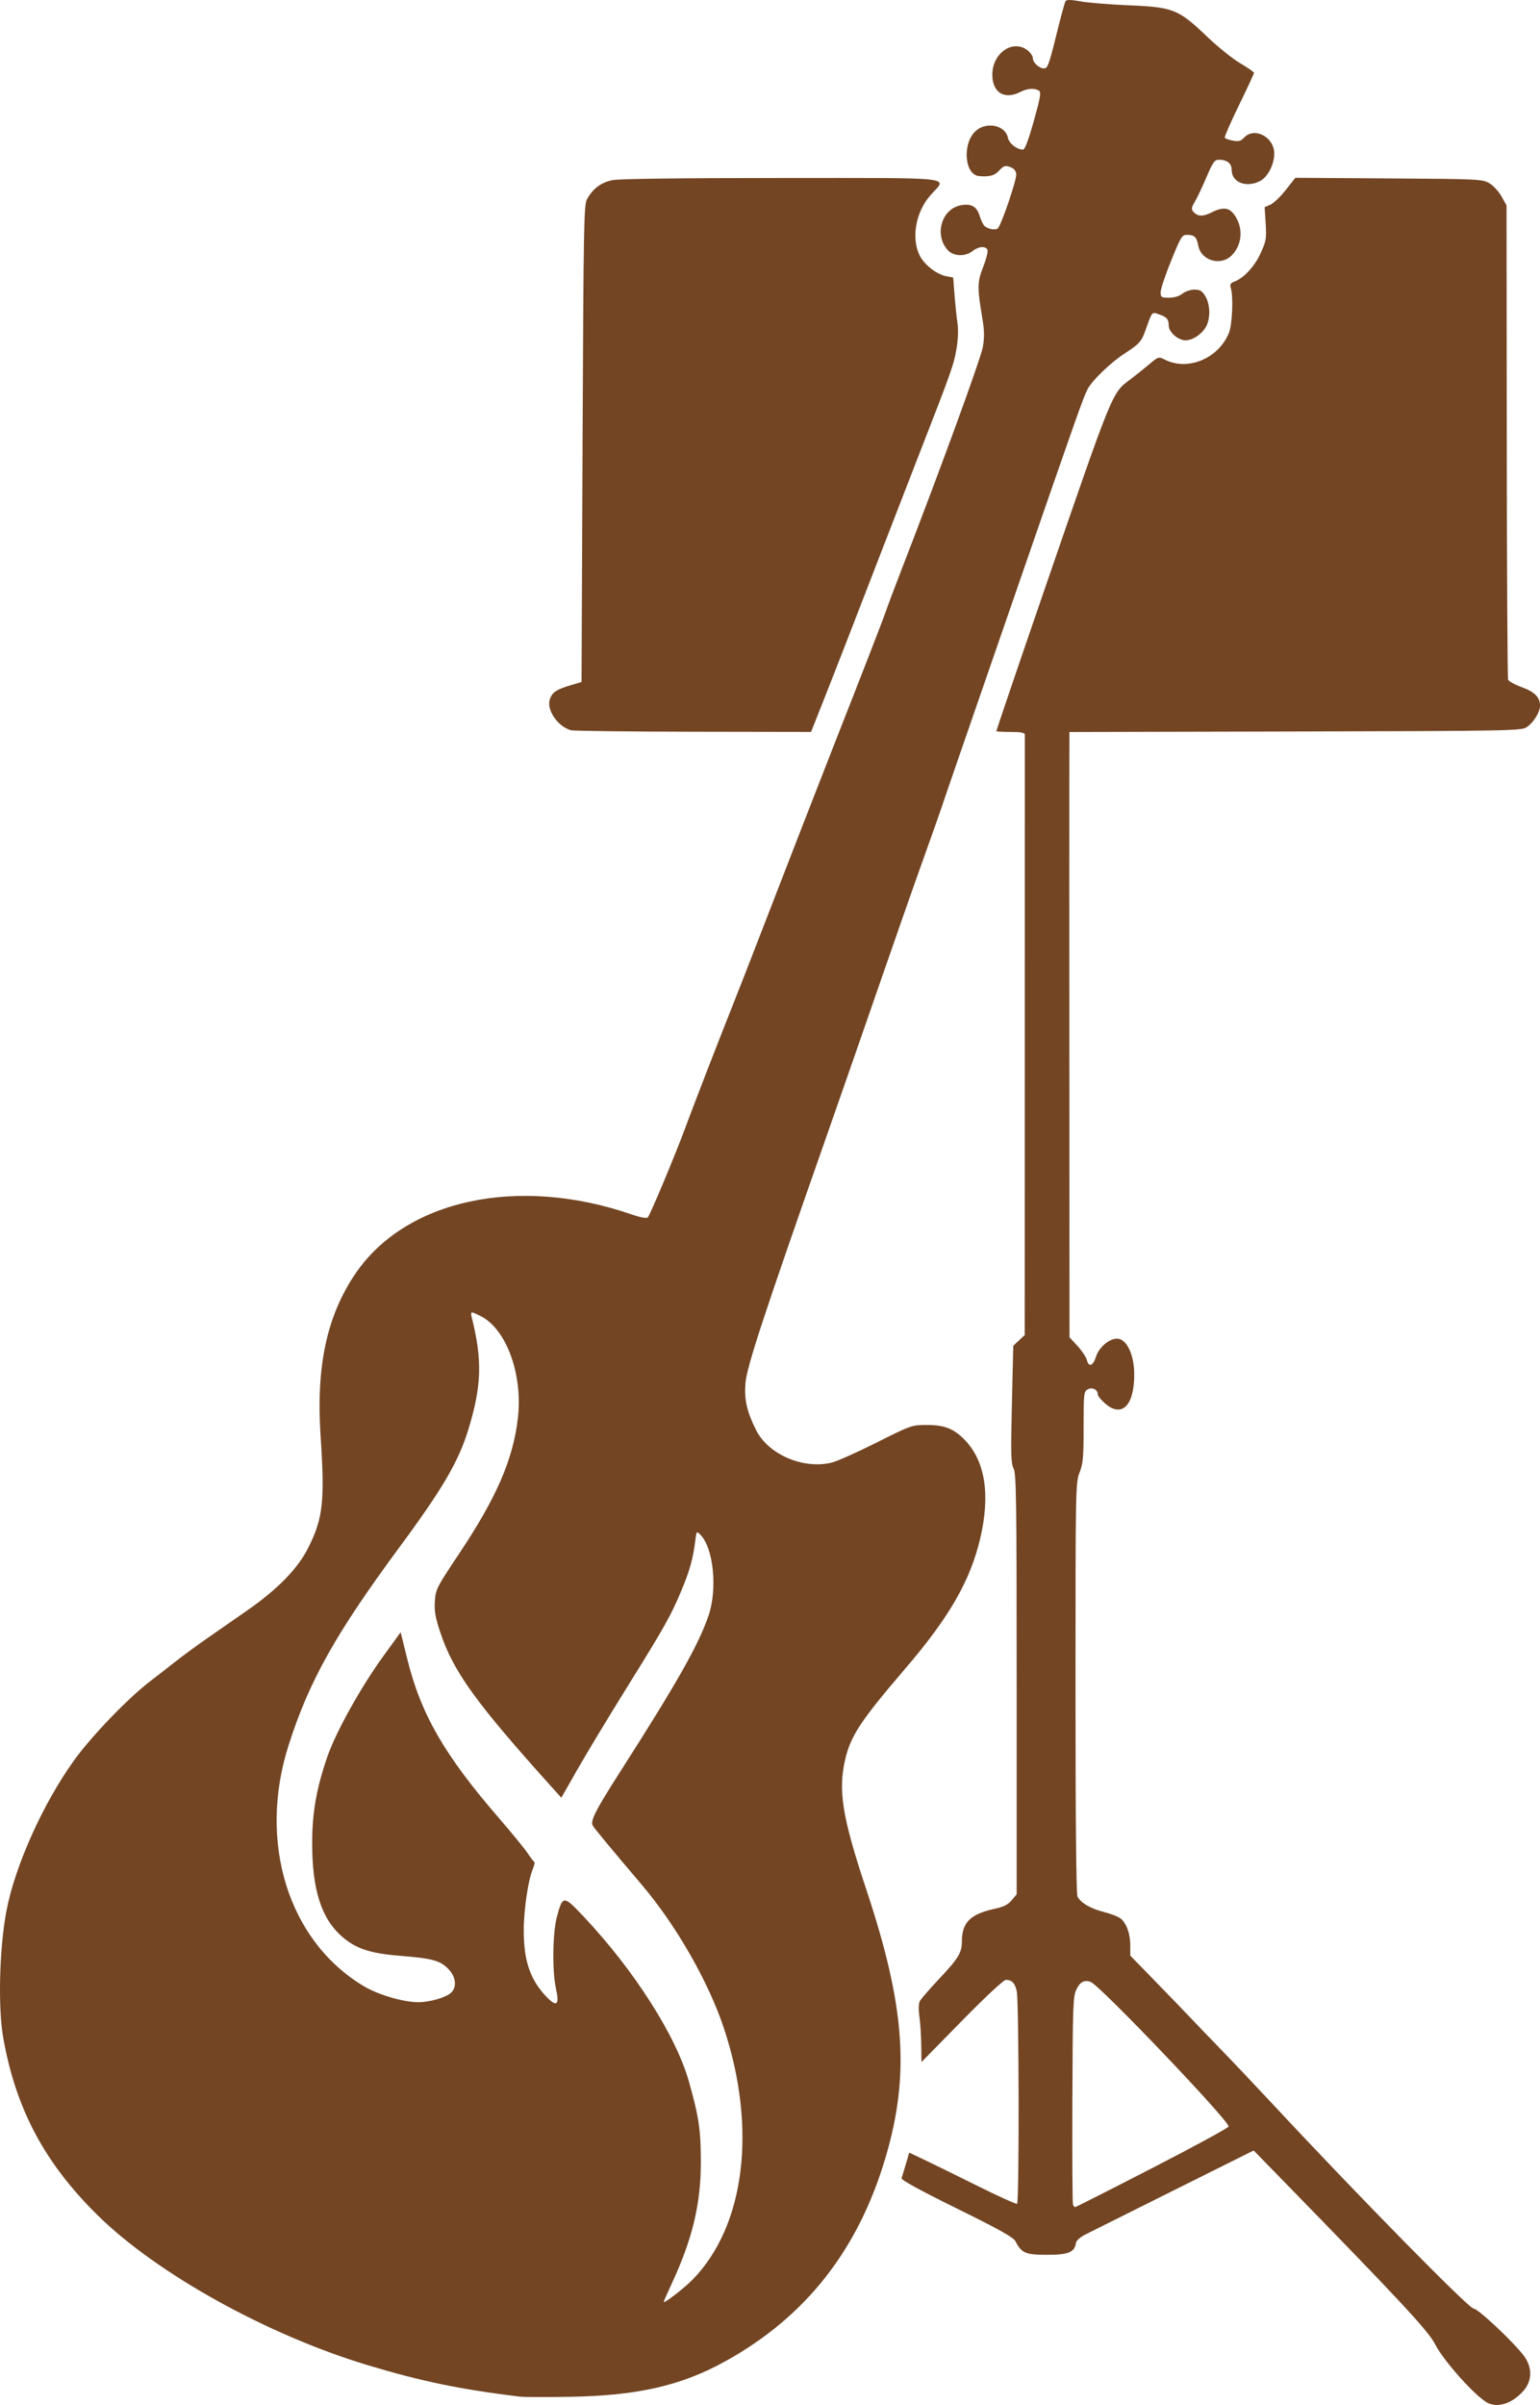 <?xml version="1.0" encoding="UTF-8" standalone="no"?>
<!-- Created with Inkscape (http://www.inkscape.org/) -->

<svg
   version="1.1"
   id="svg1"
   width="759.188"
   height="1185.214"
   viewBox="0 0 759.188 1185.214"
   xml:space="preserve"
   xmlns="http://www.w3.org/2000/svg"
   xmlns:svg="http://www.w3.org/2000/svg"><defs
     id="defs1" /><g
     id="g1"
     transform="translate(-103.114,-776.279)"><path
       style="fill:#734523;fill-opacity:1"
       d="m 836.806,1960.623 c -5.572,-2.466 -21.939,-20.603 -26.222,-29.057 -3.309,-6.531 -16.931,-21.174 -76.106,-81.813 l -13.328,-13.658 -39.172,19.527 c -21.545,10.74 -41.197,20.553 -43.672,21.808 -2.774,1.407 -4.617,3.065 -4.806,4.324 -0.678,4.525 -3.703,5.751 -14.194,5.751 -10.61,0 -12.569,-0.833 -15.557,-6.609 -1.045,-2.021 -7.625,-5.707 -29.006,-16.25 -17.985,-8.868 -27.488,-14.074 -27.181,-14.888 0.26,-0.689 1.212,-3.809 2.116,-6.934 l 1.644,-5.681 7.242,3.42 c 3.983,1.881 15.774,7.668 26.203,12.86 10.428,5.192 19.316,9.221 19.75,8.952 1.101,-0.68 0.948,-99.983 -0.162,-104.766 -0.953,-4.107 -2.357,-5.563 -5.387,-5.588 -1.081,-0.01 -10.022,8.324 -21.712,20.235 l -19.874,20.25 -0.111,-8.5 c -0.061,-4.675 -0.472,-10.975 -0.912,-14 -0.499,-3.425 -0.414,-6.254 0.225,-7.5 0.565,-1.1 4.627,-5.816 9.028,-10.479 10.004,-10.601 11.685,-13.335 11.691,-19.021 0.011,-9.298 4.247,-13.472 16.284,-16.049 4.266,-0.913 6.429,-2.007 8.25,-4.171 l 2.468,-2.933 v -103.473 c 0,-90.427 -0.191,-103.842 -1.513,-106.4 -1.297,-2.508 -1.416,-7.043 -0.835,-31.7 l 0.678,-28.774 2.817,-2.634 2.817,-2.634 0.037,-147.366 c 0.021,-81.051 0.029,-147.929 0.019,-148.616 -0.013,-0.879 -2.095,-1.25 -7.019,-1.25 -3.85,0 -7,-0.179 -7,-0.399 0,-0.463 11.203,-33.419 23.32,-68.602 34.62,-100.519 33.545,-97.886 42.774,-104.802 2.423,-1.816 6.534,-5.095 9.135,-7.287 4.603,-3.88 4.806,-3.945 7.645,-2.477 11.3,5.843 26.417,-0.323 31.711,-12.935 1.722,-4.104 2.318,-18.08 0.955,-22.378 -0.526,-1.656 -0.135,-2.325 1.783,-3.054 4.732,-1.799 9.996,-7.506 12.976,-14.068 2.698,-5.942 2.909,-7.192 2.45,-14.56 l -0.502,-8.06 2.877,-1.273 c 1.582,-0.7 4.985,-3.956 7.561,-7.236 l 4.684,-5.962 46.066,0.296 c 44.362,0.285 46.196,0.372 49.566,2.347 1.925,1.128 4.625,4.053 6,6.5 l 2.5,4.449 0.108,116.159 c 0.059,63.887 0.354,116.799 0.654,117.581 0.3,0.782 3.277,2.418 6.616,3.636 6.468,2.358 9.124,5.008 9.118,9.097 0,3.312 -3.199,8.459 -6.654,10.723 -2.606,1.708 -8.717,1.819 -114.048,2.071 l -111.294,0.267 -0.053,23.733 c -0.029,13.053 -0.017,80.171 0.027,149.15 l 0.08,125.417 3.939,4.274 c 2.167,2.35 4.228,5.425 4.582,6.833 0.965,3.846 3.069,3.084 4.581,-1.661 1.455,-4.566 6.417,-8.78 10.338,-8.78 4.639,0 8.39,7.671 8.463,17.307 0.118,15.642 -6.08,21.913 -14.421,14.589 -1.944,-1.707 -3.535,-3.677 -3.535,-4.378 0,-2.38 -2.675,-3.763 -4.936,-2.553 -1.964,1.051 -2.064,1.948 -2.064,18.532 0,15.07 -0.271,18.114 -2,22.502 -1.953,4.956 -2,7.432 -2,106.103 0,65.303 0.353,101.688 0.998,102.893 1.678,3.136 6.481,5.913 13.148,7.601 3.495,0.885 7.204,2.35 8.242,3.256 2.851,2.487 4.612,7.504 4.612,13.14 v 5.057 l 12.882,13.225 c 7.085,7.274 14.782,15.25 17.105,17.725 2.323,2.475 9.028,9.45 14.902,15.5 5.873,6.05 17.173,17.975 25.111,26.5 42.248,45.374 96.917,101 99.261,101 2.175,0 19.953,16.73 24.866,23.4 4.163,5.652 4.058,12.181 -0.276,17.116 -5.281,6.015 -12.117,8.419 -17.352,6.101 z m -165.5,-115.95 c 20.625,-10.615 37.5,-19.798 37.5,-20.408 0,-3.067 -63.358,-69.454 -67.963,-71.212 -3.176,-1.212 -5.289,-0.088 -7.146,3.801 -1.578,3.305 -1.76,8.431 -1.924,54.151 -0.1,27.775 0.028,51.062 0.283,51.75 0.255,0.688 0.753,1.242 1.107,1.233 0.354,-0.01 17.518,-8.701 38.143,-19.316 z m -312,112.724 c -29.685,-3.647 -48.574,-7.558 -75,-15.53 -49.585,-14.958 -103.812,-45.057 -133.066,-73.861 -26.08,-25.678 -40.235,-52.215 -46.486,-87.146 -2.699,-15.082 -1.984,-44.33 1.536,-62.854 4.196,-22.079 17.865,-52.559 33.152,-73.926 8.586,-12 26.831,-30.968 37.863,-39.364 3.025,-2.302 8.425,-6.504 12,-9.338 3.575,-2.834 11,-8.273 16.5,-12.088 5.5,-3.814 14.307,-9.945 19.572,-13.624 14.845,-10.373 24.616,-20.451 29.726,-30.661 7.279,-14.543 8.184,-22.793 6.051,-55.14 -2.264,-34.317 3.071,-59.126 17.184,-79.907 24.775,-36.483 80.079,-48.407 135.822,-29.284 4.631,1.589 7.705,2.172 8.301,1.575 1.112,-1.112 13.524,-30.744 18.323,-43.745 4.244,-11.498 16.08,-42.072 23.034,-59.5 2.963,-7.425 9.724,-24.75 15.026,-38.5 9.545,-24.754 29.508,-76.1 35.964,-92.5 13.97,-35.487 23.556,-60.19 24.837,-64 0.832,-2.475 4.738,-12.825 8.68,-23 18.624,-48.07 38.34,-102.109 39.309,-107.737 0.813,-4.725 0.757,-8.12 -0.232,-14 -2.574,-15.308 -2.532,-17.957 0.4,-25.432 1.484,-3.783 2.444,-7.543 2.132,-8.355 -0.8,-2.085 -4.362,-1.831 -7.356,0.524 -3.575,2.812 -9.312,2.651 -12.123,-0.34 -6.949,-7.397 -3.247,-20.426 6.314,-22.22 5.179,-0.972 7.931,0.598 9.349,5.332 0.657,2.194 1.756,4.428 2.441,4.964 2.09,1.635 5.619,2.122 6.592,0.91 1.937,-2.414 9.245,-24.05 8.956,-26.518 -0.21,-1.795 -1.159,-2.892 -3.086,-3.565 -2.403,-0.84 -3.125,-0.604 -5.29,1.732 -2.343,2.527 -4.798,3.209 -9.927,2.76 -7.41,-0.65 -8.406,-16.59 -1.404,-22.482 5.338,-4.491 14.379,-2.452 15.572,3.514 0.579,2.896 4.429,5.913 7.544,5.913 0.833,0 2.742,-5.129 5.238,-14.075 3.316,-11.883 3.703,-14.216 2.489,-14.985 -2.164,-1.369 -5.681,-1.125 -9.072,0.629 -7.819,4.043 -13.866,0.346 -13.866,-8.477 0,-10.656 10.159,-17.688 17.365,-12.02 1.449,1.14 2.635,2.87 2.635,3.845 0,2.268 3.091,5.082 5.583,5.082 1.657,0 2.474,-2.232 5.85,-15.98 2.159,-8.789 4.242,-16.494 4.631,-17.123 0.528,-0.854 2.44,-0.834 7.571,0.08 3.776,0.672 14.515,1.538 23.865,1.924 21.641,0.894 24.288,1.953 38.258,15.311 5.358,5.124 12.78,11.091 16.492,13.26 3.712,2.169 6.75,4.289 6.75,4.711 0,0.422 -3.343,7.623 -7.429,16.003 -4.086,8.38 -7.22,15.574 -6.965,15.986 0.255,0.413 2.051,1.048 3.99,1.412 2.84,0.533 3.911,0.248 5.504,-1.461 5.093,-5.467 14.9,-0.307 14.9,7.84 0,5.32 -3.227,11.586 -6.96,13.516 -6.805,3.519 -14.04,0.714 -14.04,-5.444 0,-3.255 -2.233,-5.035 -6.316,-5.035 -2.126,0 -2.937,1.149 -6.175,8.75 -2.05,4.812 -4.623,10.225 -5.718,12.028 -1.57,2.586 -1.739,3.581 -0.8,4.711 2.075,2.5 4.776,2.67 8.912,0.56 5.439,-2.775 8.508,-2.613 11.021,0.581 4.918,6.253 4.514,15.086 -0.941,20.541 -5.399,5.399 -15.059,2.565 -16.446,-4.826 -0.807,-4.304 -1.867,-5.308 -5.623,-5.33 -2.379,-0.014 -3.001,1.005 -7.761,12.735 -2.846,7.013 -5.17,13.988 -5.164,15.5 0.01,2.55 0.308,2.75 4.103,2.75 2.578,0 5.033,-0.74 6.635,-2 1.403,-1.104 4.057,-2 5.923,-2 2.74,0 3.755,0.615 5.361,3.25 2.369,3.885 2.601,10.666 0.504,14.721 -1.985,3.838 -6.648,7.029 -10.273,7.029 -3.625,0 -8.236,-4.022 -8.257,-7.202 -0.021,-3.185 -0.967,-4.293 -4.774,-5.596 -3.662,-1.253 -3.279,-1.707 -6.758,7.994 -1.93,5.383 -3.082,6.673 -9.861,11.039 -7.139,4.599 -16.424,13.514 -18.68,17.935 -2.118,4.151 -5.037,12.409 -34.587,97.829 -28.894,83.526 -35.24,101.914 -37.269,108 -1.008,3.025 -5.227,14.95 -9.375,26.5 -4.147,11.55 -13.609,38.55 -21.026,60 -7.417,21.45 -19.407,55.875 -26.645,76.5 -31.21,88.936 -39.128,113.077 -39.718,121.094 -0.599,8.144 0.718,13.883 5.28,22.996 5.992,11.972 23.126,19.371 37.117,16.028 2.645,-0.632 12.619,-5.068 22.164,-9.857 17.266,-8.664 17.395,-8.709 25,-8.718 8.668,-0.011 13.391,1.903 18.808,7.619 9.888,10.435 12.405,26.953 7.365,48.338 -4.908,20.825 -15.244,38.79 -36.76,63.895 -22.065,25.746 -27.019,33.21 -29.762,44.845 -3.629,15.393 -1.506,28.519 10.4,64.311 19.139,57.535 21.547,91.06 9.476,131.949 -13.431,45.498 -39.191,78.336 -78.677,100.295 -21.942,12.202 -43.539,17.15 -77.204,17.69 -11.55,0.185 -22.575,0.143 -24.5,-0.094 z m 85.243,-57.657 c 25.824,-26.418 31.833,-74.345 15.507,-123.689 -7.622,-23.037 -23.59,-50.938 -40.626,-70.987 -14.917,-17.555 -23.36,-27.745 -24.119,-29.11 -1.268,-2.281 1.392,-7.521 13.14,-25.883 28.427,-44.428 39.034,-63.143 43.962,-77.566 4.485,-13.125 2.436,-33.401 -4.029,-39.866 -1.885,-1.885 -1.923,-1.841 -2.512,2.976 -1.064,8.702 -2.733,14.702 -6.782,24.39 -5.25,12.562 -8.186,17.779 -27.294,48.5 -8.895,14.3 -19.724,32.242 -24.064,39.872 l -7.893,13.872 -4.517,-5.017 c -37.661,-41.838 -48.644,-57.045 -55.087,-76.277 -2.517,-7.512 -3.059,-10.574 -2.745,-15.5 0.378,-5.934 0.783,-6.727 12.144,-23.755 18.342,-27.493 26.502,-46.385 28.804,-66.695 2.43,-21.433 -5.665,-43.64 -18.248,-50.059 -4.828,-2.463 -5.24,-2.435 -4.559,0.309 5.306,21.363 4.964,33.792 -1.515,55.161 -4.861,16.03 -12.667,29.395 -34.176,58.511 -31.43,42.547 -44.442,65.794 -54.566,97.494 -15.264,47.793 -0.125,96.377 36.966,118.634 7.167,4.301 19.544,7.949 26.967,7.949 5.664,0 13.491,-2.23 16.094,-4.586 3.116,-2.82 2.503,-8.016 -1.405,-11.925 -4.075,-4.075 -7.759,-5.062 -23.69,-6.344 -15.025,-1.21 -22.072,-3.607 -29.05,-9.88 -9.776,-8.789 -14.208,-22.871 -14.247,-45.265 -0.027,-15.362 2.103,-27.517 7.572,-43.215 4.224,-12.125 16.454,-34.07 27.416,-49.198 l 8.633,-11.913 3.197,12.969 c 6.779,27.498 18.328,47.54 45.44,78.856 6.19,7.15 12.443,14.8 13.896,17 1.453,2.2 2.945,4.139 3.316,4.308 0.371,0.17 0.042,1.823 -0.732,3.674 -2.315,5.54 -4.444,20.145 -4.431,30.399 0.018,14.744 3.19,24.043 11.004,32.256 5.259,5.528 6.689,4.42 4.876,-3.78 -1.907,-8.627 -1.669,-27.464 0.447,-35.357 2.883,-10.752 3.253,-10.755 13.26,-0.125 24.902,26.453 45.49,58.731 51.843,81.278 4.906,17.412 5.851,23.742 5.873,39.347 0.03,20.75 -4.036,37.89 -14.205,59.89 -2.26,4.889 -4.109,9.074 -4.109,9.298 0,1.069 10.033,-6.648 14.243,-10.954 z m -60,-763.583 c -6.692,-1.928 -12.264,-10.335 -10.29,-15.527 1.227,-3.227 3.285,-4.603 9.76,-6.525 l 5.787,-1.718 0.5,-117.441 c 0.456,-106.99 0.648,-117.708 2.161,-120.441 2.969,-5.364 7.061,-8.404 12.766,-9.486 3.326,-0.631 34.771,-1.014 83.21,-1.014 88.375,0 81.614,-0.777 73.415,8.44 -7.139,8.026 -9.544,20.573 -5.606,29.248 2.176,4.793 8.415,9.782 13.403,10.717 l 3.358,0.63 0.679,8.732 c 0.373,4.803 1.025,11.027 1.448,13.831 0.478,3.17 0.285,7.967 -0.512,12.682 -1.31,7.753 -2.437,10.932 -18.344,51.719 -5.041,12.925 -12.458,32.05 -16.483,42.5 -12.005,31.168 -25.188,65.07 -31.206,80.25 l -5.65,14.25 -58.07,-0.1 c -31.939,-0.055 -59.086,-0.392 -60.327,-0.75 z"
       id="path2" /></g></svg>

